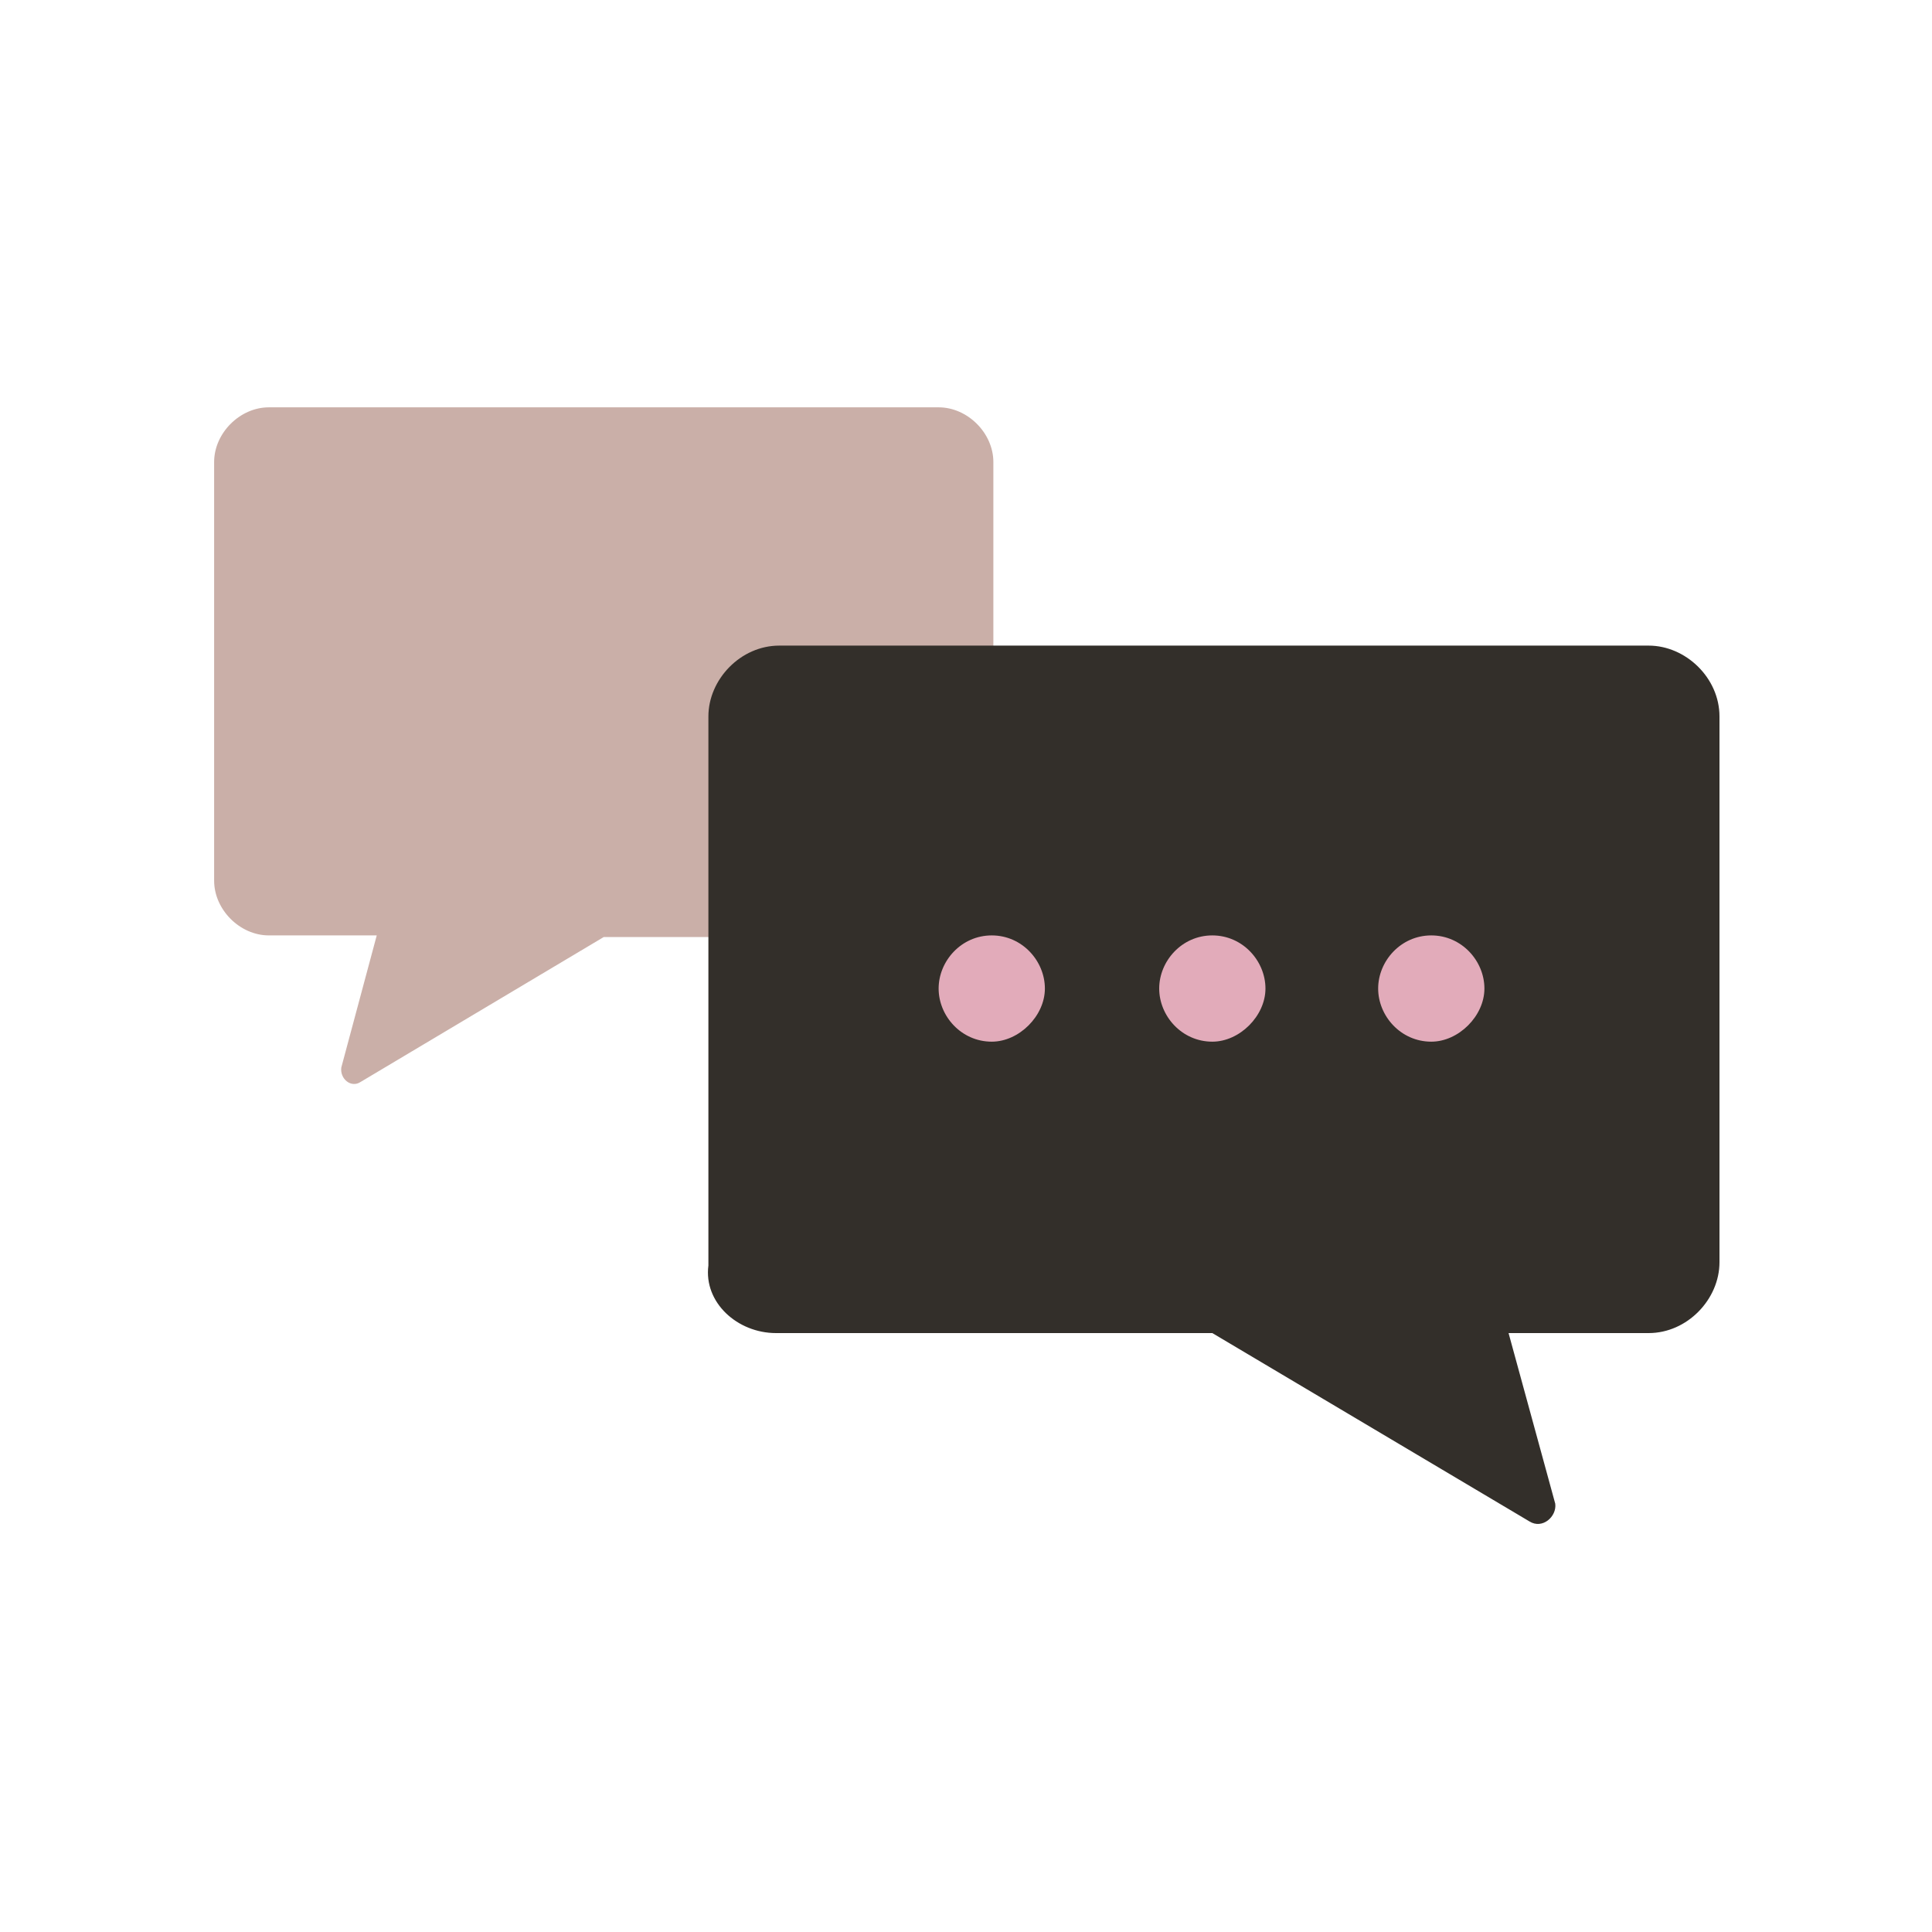 <?xml version="1.0" ?>
<svg width="30px" height="30px" viewBox="0 0 120 120" id="Layer_1" version="1.1" xml:space="preserve" xmlns="http://www.w3.org/2000/svg">

<style type="text/css">
	.st0{fill:#caafa8;}
	.st1{fill:#332f2a;}
	.st2{fill:#e2abba;}
</style>

<g>

<path class="st0" d="M58.3,58.2H37.5l-15.1,9c-0.6,0.4-1.3-0.2-1.2-0.9l2.2-8.2h-6.7c-1.8,0-3.4-1.6-3.4-3.4V28.7   c0-1.8,1.6-3.4,3.4-3.4h41.6c1.8,0,3.4,1.6,3.4,3.4v26.2C61.7,56.8,60.2,58.2,58.3,58.2z"/>

<path class="st1" d="M48.2,82.8h27.1l19.7,11.7c0.8,0.5,1.7-0.3,1.6-1.1l-2.9-10.6h8.7c2.4,0,4.4-2.1,4.4-4.4V44.5   c0-2.4-2.1-4.4-4.4-4.4h-54c-2.4,0-4.4,2.1-4.4,4.4v34.1C43.7,80.9,45.8,82.8,48.2,82.8z"/>

<g>

<path class="st2" d="M75.3,58.1c1.9,0,3.3,1.6,3.3,3.3s-1.6,3.3-3.3,3.3c-1.9,0-3.3-1.6-3.3-3.3S73.4,58.1,75.3,58.1z"/>

<path class="st2" d="M88.9,58.1c1.9,0,3.3,1.6,3.3,3.3s-1.6,3.3-3.3,3.3c-1.9,0-3.3-1.6-3.3-3.3S87,58.1,88.9,58.1z"/>

<path class="st2" d="M61.6,58.1c1.9,0,3.3,1.6,3.3,3.3s-1.6,3.3-3.3,3.3c-1.9,0-3.3-1.6-3.3-3.3S59.7,58.1,61.6,58.1z"/>

</g>

</g>

</svg>